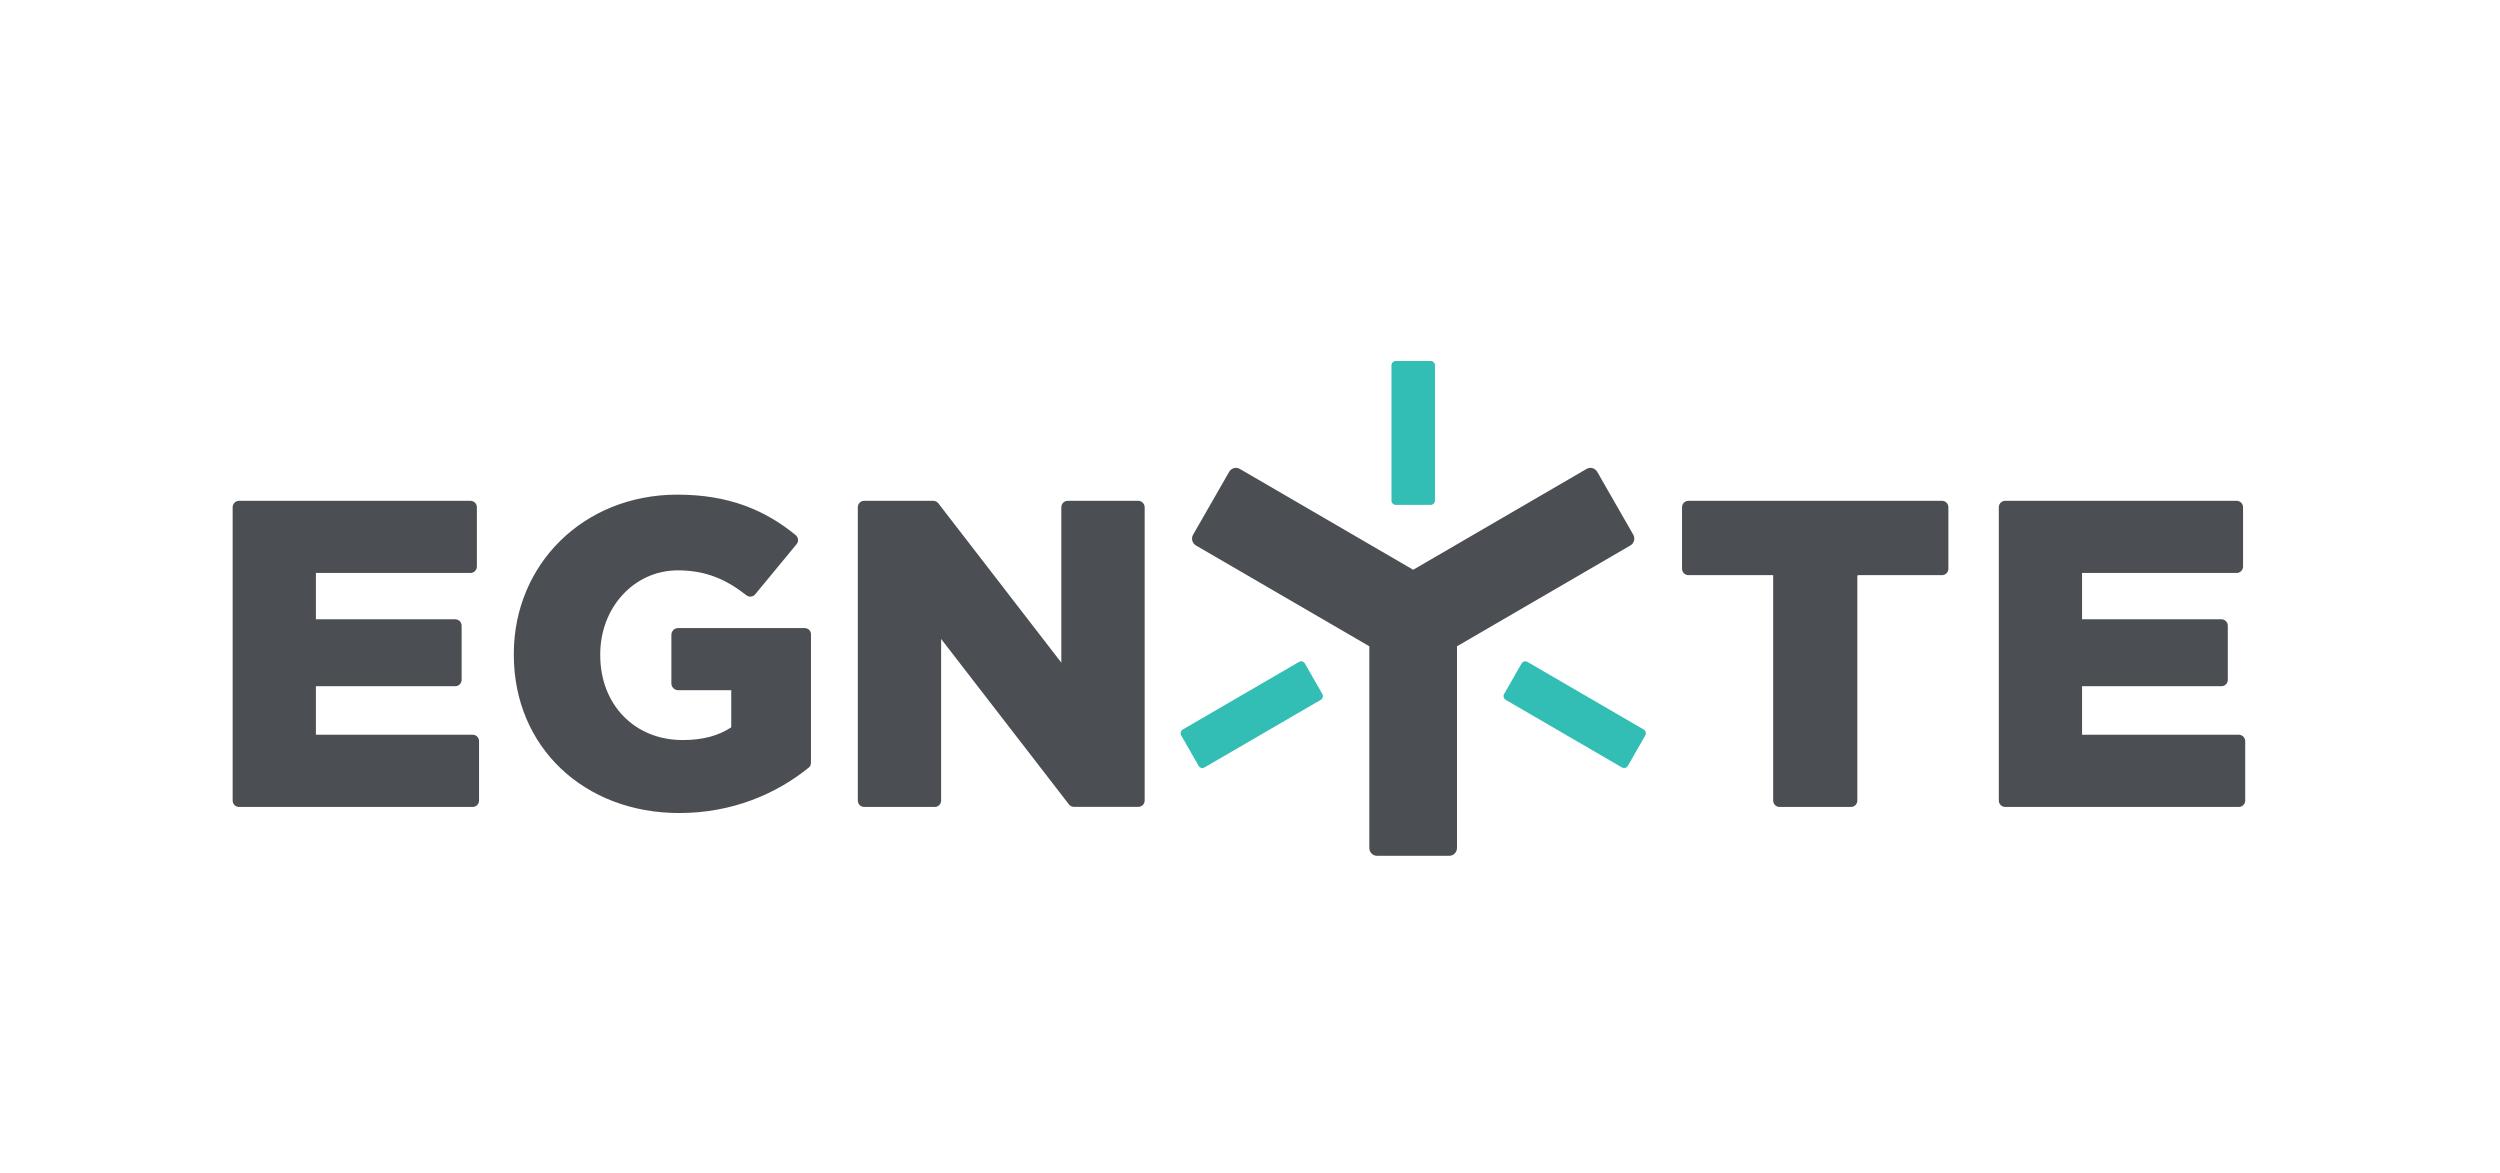 <svg width="113" height="53" viewBox="0 0 113 53" fill="none" xmlns="http://www.w3.org/2000/svg"><defs><symbol id="content" viewBox="0 0 113 53" preserveAspectRatio="xMidYMid meet"><g id="NoColourRemove" clip-path="url(#a)"><path fill-rule="evenodd" clip-rule="evenodd" d="M21.366 33.21H14.279V31.017H20.578C20.737 31.017 20.866 30.887 20.866 30.727V28.282C20.866 28.122 20.737 27.992 20.578 27.992H14.279V25.898H21.267C21.426 25.898 21.555 25.768 21.555 25.608V22.927C21.555 22.767 21.426 22.637 21.267 22.637H10.803C10.644 22.637 10.516 22.767 10.516 22.927V36.184C10.516 36.345 10.644 36.474 10.803 36.474H21.366C21.525 36.474 21.653 36.345 21.653 36.184V33.499C21.653 33.339 21.525 33.21 21.366 33.21ZM36.373 28.389H30.652C30.482 28.389 30.346 28.526 30.346 28.698V30.887C30.346 31.058 30.482 31.196 30.652 31.196H33.052V32.851C33.052 32.866 33.045 32.882 33.03 32.889C32.466 33.255 31.765 33.45 30.857 33.45C28.68 33.45 27.131 31.848 27.131 29.613V29.575C27.131 27.458 28.661 25.78 30.641 25.78C31.894 25.78 32.829 26.188 33.741 26.909C33.862 27.004 34.037 26.981 34.135 26.863L36.005 24.597C36.108 24.475 36.092 24.292 35.967 24.189C34.563 23.037 32.908 22.358 30.618 22.358C26.363 22.358 23.224 25.52 23.224 29.556V29.594C23.224 33.785 26.42 36.749 30.698 36.749C33.128 36.749 35.108 35.864 36.55 34.701C36.619 34.647 36.656 34.563 36.656 34.476V28.674C36.66 28.518 36.532 28.389 36.373 28.389ZM51.451 22.637H48.26C48.101 22.637 47.972 22.767 47.972 22.927V29.952L42.411 22.747C42.358 22.679 42.274 22.637 42.184 22.637H39.06C38.901 22.637 38.773 22.767 38.773 22.927V36.185C38.773 36.345 38.901 36.474 39.06 36.474H42.252C42.411 36.474 42.539 36.345 42.539 36.185V28.881L48.317 36.36C48.37 36.429 48.453 36.471 48.544 36.471H51.451C51.61 36.471 51.739 36.341 51.739 36.181V22.927C51.735 22.767 51.606 22.637 51.451 22.637ZM87.78 22.637H76.316C76.157 22.637 76.028 22.767 76.028 22.927V25.707C76.028 25.867 76.157 25.997 76.316 25.997H80.147V36.184C80.147 36.345 80.276 36.474 80.435 36.474H83.664C83.823 36.474 83.952 36.345 83.952 36.184V26.035C83.952 26.012 83.971 25.997 83.99 25.997H87.78C87.939 25.997 88.067 25.867 88.067 25.707V22.927C88.067 22.767 87.939 22.637 87.78 22.637ZM101.196 33.21H94.109V31.017H100.409C100.568 31.017 100.697 30.887 100.697 30.727V28.282C100.697 28.122 100.568 27.992 100.409 27.992H94.109V25.898H101.098C101.257 25.898 101.386 25.768 101.386 25.608V22.927C101.386 22.767 101.257 22.637 101.098 22.637H90.634C90.475 22.637 90.346 22.767 90.346 22.927V36.184C90.346 36.345 90.475 36.474 90.634 36.474H101.196C101.355 36.474 101.484 36.345 101.484 36.184V33.499C101.48 33.339 101.352 33.21 101.196 33.21Z" fill="#4B4F54"/><path fill-rule="evenodd" clip-rule="evenodd" d="M64.667 22.82H63.089C62.982 22.82 62.895 22.732 62.895 22.625V16.511C62.895 16.405 62.982 16.317 63.089 16.317H64.667C64.773 16.317 64.86 16.405 64.86 16.511V22.625C64.86 22.732 64.773 22.82 64.667 22.82Z" fill="#32BDB5"/><path fill-rule="evenodd" clip-rule="evenodd" d="M67.987 31.367L68.775 29.99C68.828 29.899 68.945 29.864 69.04 29.918L74.294 32.973C74.385 33.026 74.419 33.145 74.367 33.24L73.579 34.617C73.526 34.708 73.409 34.743 73.314 34.689L68.059 31.634C67.965 31.577 67.934 31.459 67.987 31.367Z" fill="#32BDB5"/><path fill-rule="evenodd" clip-rule="evenodd" d="M58.981 29.99L59.769 31.367C59.822 31.459 59.792 31.581 59.697 31.634L54.442 34.689C54.351 34.743 54.23 34.712 54.177 34.617L53.39 33.24C53.337 33.148 53.367 33.026 53.462 32.973L58.716 29.918C58.807 29.864 58.928 29.895 58.981 29.99Z" fill="#32BDB5"/><path fill-rule="evenodd" clip-rule="evenodd" d="M73.825 24.17L72.194 21.325C72.095 21.157 71.883 21.096 71.713 21.195L63.876 25.753L56.04 21.195C55.873 21.096 55.657 21.157 55.559 21.325L53.927 24.17C53.829 24.338 53.889 24.555 54.056 24.655L61.893 29.212V38.328C61.893 38.523 62.048 38.683 62.245 38.683H65.504C65.697 38.683 65.856 38.526 65.856 38.328V29.212L73.693 24.655C73.863 24.555 73.92 24.338 73.825 24.17Z" fill="#4B4F54"/></g><defs><clipPath id="a"><rect width="91.602" height="23" fill="white" transform="translate(10.199 16)"/></clipPath></defs></symbol></defs><use href="#content"/></svg>